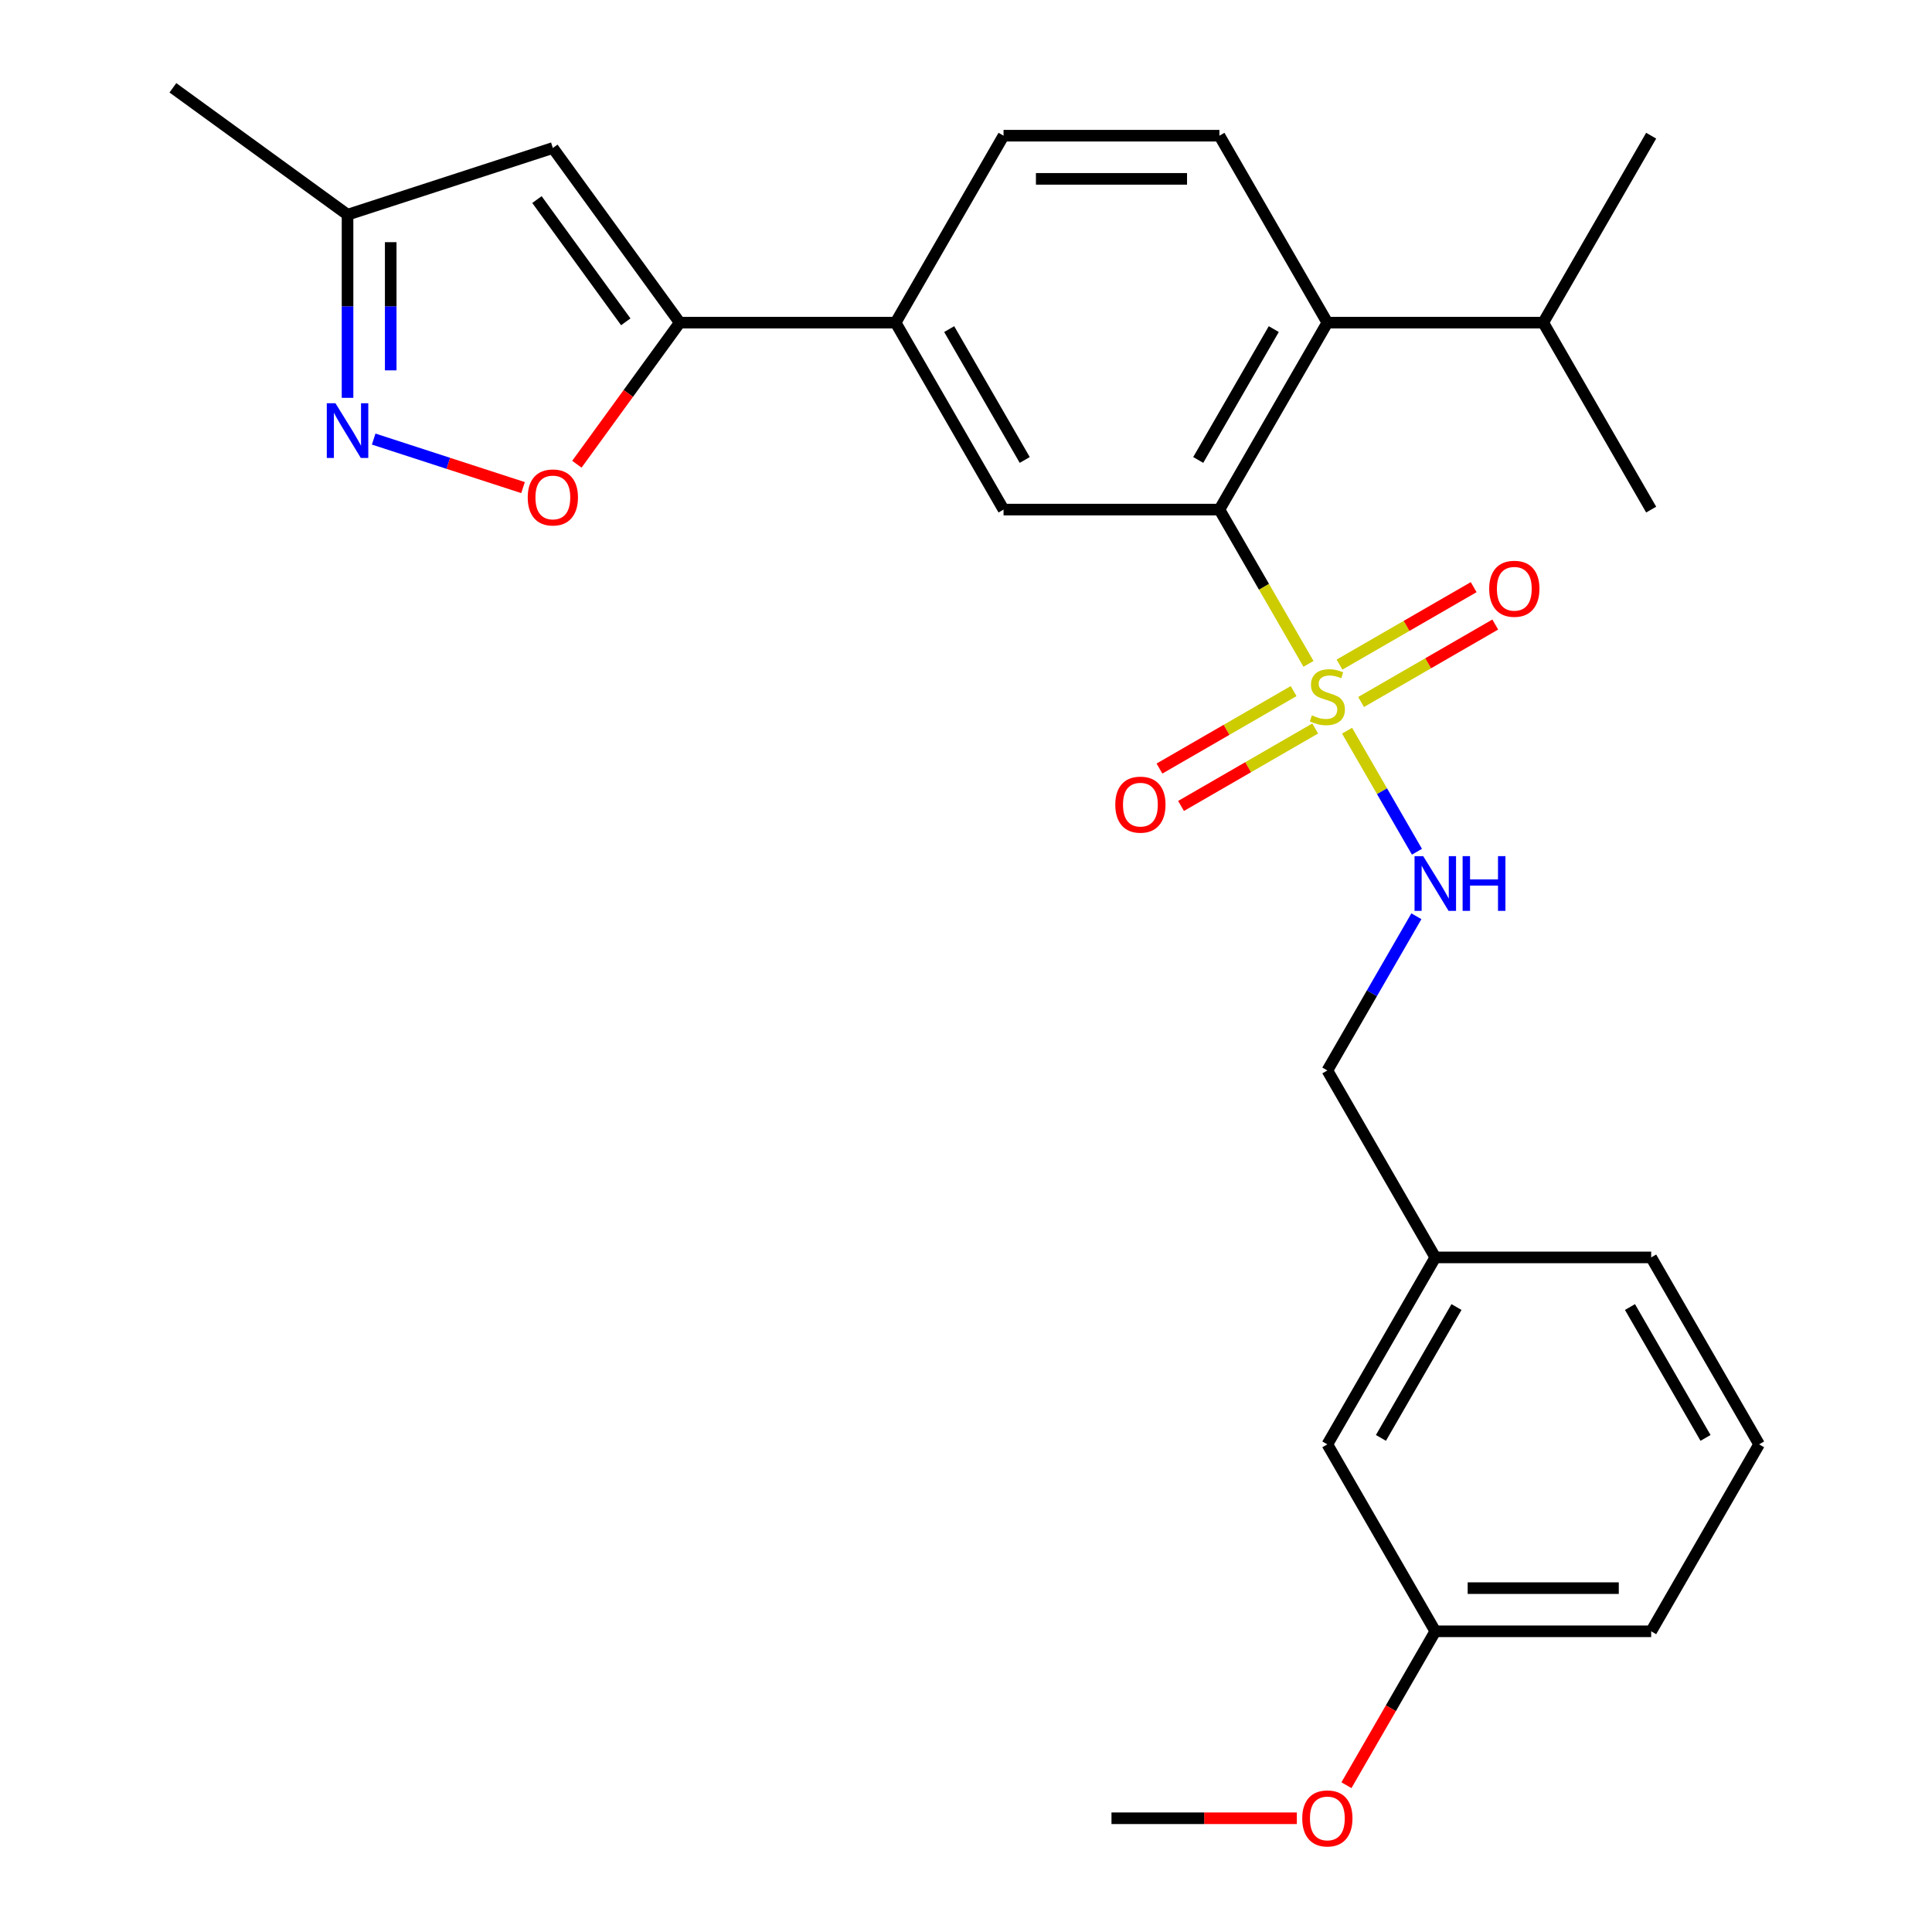 <?xml version='1.0' encoding='iso-8859-1'?>
<svg version='1.1' baseProfile='full'
              xmlns='http://www.w3.org/2000/svg'
                      xmlns:rdkit='http://www.rdkit.org/xml'
                      xmlns:xlink='http://www.w3.org/1999/xlink'
                  xml:space='preserve'
width='1000px' height='1000px' viewBox='0 0 1000 1000'>
<!-- END OF HEADER -->
<rect style='opacity:1.0;fill:#FFFFFF;stroke:none' width='1000' height='1000' x='0' y='0'> </rect>
<path class='bond-0' d='M 677.273,343.619 L 654.222,303.692' style='fill:none;fill-rule:evenodd;stroke:#CCCC00;stroke-width:6px;stroke-linecap:butt;stroke-linejoin:miter;stroke-opacity:1' />
<path class='bond-0' d='M 654.222,303.692 L 631.17,263.766' style='fill:none;fill-rule:evenodd;stroke:#000000;stroke-width:6px;stroke-linecap:butt;stroke-linejoin:miter;stroke-opacity:1' />
<path class='bond-7' d='M 697.242,378.206 L 715.328,409.53' style='fill:none;fill-rule:evenodd;stroke:#CCCC00;stroke-width:6px;stroke-linecap:butt;stroke-linejoin:miter;stroke-opacity:1' />
<path class='bond-7' d='M 715.328,409.53 L 733.413,440.855' style='fill:none;fill-rule:evenodd;stroke:#0000FF;stroke-width:6px;stroke-linecap:butt;stroke-linejoin:miter;stroke-opacity:1' />
<path class='bond-11' d='M 669.578,357.711 L 634.857,377.757' style='fill:none;fill-rule:evenodd;stroke:#CCCC00;stroke-width:6px;stroke-linecap:butt;stroke-linejoin:miter;stroke-opacity:1' />
<path class='bond-11' d='M 634.857,377.757 L 600.136,397.803' style='fill:none;fill-rule:evenodd;stroke:#FF0000;stroke-width:6px;stroke-linecap:butt;stroke-linejoin:miter;stroke-opacity:1' />
<path class='bond-11' d='M 680.752,377.064 L 646.031,397.11' style='fill:none;fill-rule:evenodd;stroke:#CCCC00;stroke-width:6px;stroke-linecap:butt;stroke-linejoin:miter;stroke-opacity:1' />
<path class='bond-11' d='M 646.031,397.11 L 611.31,417.156' style='fill:none;fill-rule:evenodd;stroke:#FF0000;stroke-width:6px;stroke-linecap:butt;stroke-linejoin:miter;stroke-opacity:1' />
<path class='bond-12' d='M 704.499,363.354 L 739.22,343.307' style='fill:none;fill-rule:evenodd;stroke:#CCCC00;stroke-width:6px;stroke-linecap:butt;stroke-linejoin:miter;stroke-opacity:1' />
<path class='bond-12' d='M 739.22,343.307 L 773.941,323.261' style='fill:none;fill-rule:evenodd;stroke:#FF0000;stroke-width:6px;stroke-linecap:butt;stroke-linejoin:miter;stroke-opacity:1' />
<path class='bond-12' d='M 693.325,344 L 728.046,323.954' style='fill:none;fill-rule:evenodd;stroke:#CCCC00;stroke-width:6px;stroke-linecap:butt;stroke-linejoin:miter;stroke-opacity:1' />
<path class='bond-12' d='M 728.046,323.954 L 762.767,303.908' style='fill:none;fill-rule:evenodd;stroke:#FF0000;stroke-width:6px;stroke-linecap:butt;stroke-linejoin:miter;stroke-opacity:1' />
<path class='bond-5' d='M 631.17,263.766 L 687.038,166.999' style='fill:none;fill-rule:evenodd;stroke:#000000;stroke-width:6px;stroke-linecap:butt;stroke-linejoin:miter;stroke-opacity:1' />
<path class='bond-5' d='M 620.197,238.077 L 659.305,170.341' style='fill:none;fill-rule:evenodd;stroke:#000000;stroke-width:6px;stroke-linecap:butt;stroke-linejoin:miter;stroke-opacity:1' />
<path class='bond-6' d='M 631.17,263.766 L 519.434,263.766' style='fill:none;fill-rule:evenodd;stroke:#000000;stroke-width:6px;stroke-linecap:butt;stroke-linejoin:miter;stroke-opacity:1' />
<path class='bond-1' d='M 351.83,166.999 L 463.566,166.999' style='fill:none;fill-rule:evenodd;stroke:#000000;stroke-width:6px;stroke-linecap:butt;stroke-linejoin:miter;stroke-opacity:1' />
<path class='bond-3' d='M 351.83,166.999 L 325.208,203.641' style='fill:none;fill-rule:evenodd;stroke:#000000;stroke-width:6px;stroke-linecap:butt;stroke-linejoin:miter;stroke-opacity:1' />
<path class='bond-3' d='M 325.208,203.641 L 298.587,240.283' style='fill:none;fill-rule:evenodd;stroke:#FF0000;stroke-width:6px;stroke-linecap:butt;stroke-linejoin:miter;stroke-opacity:1' />
<path class='bond-4' d='M 351.83,166.999 L 286.153,76.603' style='fill:none;fill-rule:evenodd;stroke:#000000;stroke-width:6px;stroke-linecap:butt;stroke-linejoin:miter;stroke-opacity:1' />
<path class='bond-4' d='M 323.899,166.575 L 277.925,103.298' style='fill:none;fill-rule:evenodd;stroke:#000000;stroke-width:6px;stroke-linecap:butt;stroke-linejoin:miter;stroke-opacity:1' />
<path class='bond-2' d='M 193.419,227.265 L 232.067,239.822' style='fill:none;fill-rule:evenodd;stroke:#0000FF;stroke-width:6px;stroke-linecap:butt;stroke-linejoin:miter;stroke-opacity:1' />
<path class='bond-2' d='M 232.067,239.822 L 270.715,252.38' style='fill:none;fill-rule:evenodd;stroke:#FF0000;stroke-width:6px;stroke-linecap:butt;stroke-linejoin:miter;stroke-opacity:1' />
<path class='bond-29' d='M 179.886,205.914 L 179.886,158.523' style='fill:none;fill-rule:evenodd;stroke:#0000FF;stroke-width:6px;stroke-linecap:butt;stroke-linejoin:miter;stroke-opacity:1' />
<path class='bond-29' d='M 179.886,158.523 L 179.886,111.131' style='fill:none;fill-rule:evenodd;stroke:#000000;stroke-width:6px;stroke-linecap:butt;stroke-linejoin:miter;stroke-opacity:1' />
<path class='bond-29' d='M 202.233,191.697 L 202.233,158.523' style='fill:none;fill-rule:evenodd;stroke:#0000FF;stroke-width:6px;stroke-linecap:butt;stroke-linejoin:miter;stroke-opacity:1' />
<path class='bond-29' d='M 202.233,158.523 L 202.233,125.349' style='fill:none;fill-rule:evenodd;stroke:#000000;stroke-width:6px;stroke-linecap:butt;stroke-linejoin:miter;stroke-opacity:1' />
<path class='bond-9' d='M 286.153,76.603 L 179.886,111.131' style='fill:none;fill-rule:evenodd;stroke:#000000;stroke-width:6px;stroke-linecap:butt;stroke-linejoin:miter;stroke-opacity:1' />
<path class='bond-10' d='M 687.038,166.999 L 631.17,70.233' style='fill:none;fill-rule:evenodd;stroke:#000000;stroke-width:6px;stroke-linecap:butt;stroke-linejoin:miter;stroke-opacity:1' />
<path class='bond-14' d='M 687.038,166.999 L 798.775,166.999' style='fill:none;fill-rule:evenodd;stroke:#000000;stroke-width:6px;stroke-linecap:butt;stroke-linejoin:miter;stroke-opacity:1' />
<path class='bond-8' d='M 519.434,263.766 L 463.566,166.999' style='fill:none;fill-rule:evenodd;stroke:#000000;stroke-width:6px;stroke-linecap:butt;stroke-linejoin:miter;stroke-opacity:1' />
<path class='bond-8' d='M 530.407,238.077 L 491.3,170.341' style='fill:none;fill-rule:evenodd;stroke:#000000;stroke-width:6px;stroke-linecap:butt;stroke-linejoin:miter;stroke-opacity:1' />
<path class='bond-15' d='M 733.118,474.252 L 710.078,514.158' style='fill:none;fill-rule:evenodd;stroke:#0000FF;stroke-width:6px;stroke-linecap:butt;stroke-linejoin:miter;stroke-opacity:1' />
<path class='bond-15' d='M 710.078,514.158 L 687.038,554.065' style='fill:none;fill-rule:evenodd;stroke:#000000;stroke-width:6px;stroke-linecap:butt;stroke-linejoin:miter;stroke-opacity:1' />
<path class='bond-13' d='M 463.566,166.999 L 519.434,70.233' style='fill:none;fill-rule:evenodd;stroke:#000000;stroke-width:6px;stroke-linecap:butt;stroke-linejoin:miter;stroke-opacity:1' />
<path class='bond-21' d='M 179.886,111.131 L 89.489,45.455' style='fill:none;fill-rule:evenodd;stroke:#000000;stroke-width:6px;stroke-linecap:butt;stroke-linejoin:miter;stroke-opacity:1' />
<path class='bond-27' d='M 631.17,70.233 L 519.434,70.233' style='fill:none;fill-rule:evenodd;stroke:#000000;stroke-width:6px;stroke-linecap:butt;stroke-linejoin:miter;stroke-opacity:1' />
<path class='bond-27' d='M 614.41,92.58 L 536.195,92.58' style='fill:none;fill-rule:evenodd;stroke:#000000;stroke-width:6px;stroke-linecap:butt;stroke-linejoin:miter;stroke-opacity:1' />
<path class='bond-24' d='M 798.775,166.999 L 854.643,263.766' style='fill:none;fill-rule:evenodd;stroke:#000000;stroke-width:6px;stroke-linecap:butt;stroke-linejoin:miter;stroke-opacity:1' />
<path class='bond-25' d='M 798.775,166.999 L 854.643,70.233' style='fill:none;fill-rule:evenodd;stroke:#000000;stroke-width:6px;stroke-linecap:butt;stroke-linejoin:miter;stroke-opacity:1' />
<path class='bond-17' d='M 687.038,554.065 L 742.906,650.831' style='fill:none;fill-rule:evenodd;stroke:#000000;stroke-width:6px;stroke-linecap:butt;stroke-linejoin:miter;stroke-opacity:1' />
<path class='bond-16' d='M 687.038,747.597 L 742.906,650.831' style='fill:none;fill-rule:evenodd;stroke:#000000;stroke-width:6px;stroke-linecap:butt;stroke-linejoin:miter;stroke-opacity:1' />
<path class='bond-16' d='M 714.772,744.256 L 753.88,676.52' style='fill:none;fill-rule:evenodd;stroke:#000000;stroke-width:6px;stroke-linecap:butt;stroke-linejoin:miter;stroke-opacity:1' />
<path class='bond-18' d='M 687.038,747.597 L 742.906,844.364' style='fill:none;fill-rule:evenodd;stroke:#000000;stroke-width:6px;stroke-linecap:butt;stroke-linejoin:miter;stroke-opacity:1' />
<path class='bond-22' d='M 742.906,650.831 L 854.643,650.831' style='fill:none;fill-rule:evenodd;stroke:#000000;stroke-width:6px;stroke-linecap:butt;stroke-linejoin:miter;stroke-opacity:1' />
<path class='bond-19' d='M 742.906,844.364 L 719.913,884.19' style='fill:none;fill-rule:evenodd;stroke:#000000;stroke-width:6px;stroke-linecap:butt;stroke-linejoin:miter;stroke-opacity:1' />
<path class='bond-19' d='M 719.913,884.19 L 696.919,924.017' style='fill:none;fill-rule:evenodd;stroke:#FF0000;stroke-width:6px;stroke-linecap:butt;stroke-linejoin:miter;stroke-opacity:1' />
<path class='bond-28' d='M 742.906,844.364 L 854.643,844.364' style='fill:none;fill-rule:evenodd;stroke:#000000;stroke-width:6px;stroke-linecap:butt;stroke-linejoin:miter;stroke-opacity:1' />
<path class='bond-28' d='M 759.667,822.017 L 837.882,822.017' style='fill:none;fill-rule:evenodd;stroke:#000000;stroke-width:6px;stroke-linecap:butt;stroke-linejoin:miter;stroke-opacity:1' />
<path class='bond-26' d='M 671.245,941.13 L 623.274,941.13' style='fill:none;fill-rule:evenodd;stroke:#FF0000;stroke-width:6px;stroke-linecap:butt;stroke-linejoin:miter;stroke-opacity:1' />
<path class='bond-26' d='M 623.274,941.13 L 575.302,941.13' style='fill:none;fill-rule:evenodd;stroke:#000000;stroke-width:6px;stroke-linecap:butt;stroke-linejoin:miter;stroke-opacity:1' />
<path class='bond-20' d='M 910.511,747.597 L 854.643,650.831' style='fill:none;fill-rule:evenodd;stroke:#000000;stroke-width:6px;stroke-linecap:butt;stroke-linejoin:miter;stroke-opacity:1' />
<path class='bond-20' d='M 882.777,744.256 L 843.67,676.52' style='fill:none;fill-rule:evenodd;stroke:#000000;stroke-width:6px;stroke-linecap:butt;stroke-linejoin:miter;stroke-opacity:1' />
<path class='bond-23' d='M 910.511,747.597 L 854.643,844.364' style='fill:none;fill-rule:evenodd;stroke:#000000;stroke-width:6px;stroke-linecap:butt;stroke-linejoin:miter;stroke-opacity:1' />
<path  class='atom-0' d='M 679.038 370.252
Q 679.358 370.372, 680.678 370.932
Q 681.998 371.492, 683.438 371.852
Q 684.918 372.172, 686.358 372.172
Q 689.038 372.172, 690.598 370.892
Q 692.158 369.572, 692.158 367.292
Q 692.158 365.732, 691.358 364.772
Q 690.598 363.812, 689.398 363.292
Q 688.198 362.772, 686.198 362.172
Q 683.678 361.412, 682.158 360.692
Q 680.678 359.972, 679.598 358.452
Q 678.558 356.932, 678.558 354.372
Q 678.558 350.812, 680.958 348.612
Q 683.398 346.412, 688.198 346.412
Q 691.478 346.412, 695.198 347.972
L 694.278 351.052
Q 690.878 349.652, 688.318 349.652
Q 685.558 349.652, 684.038 350.812
Q 682.518 351.932, 682.558 353.892
Q 682.558 355.412, 683.318 356.332
Q 684.118 357.252, 685.238 357.772
Q 686.398 358.292, 688.318 358.892
Q 690.878 359.692, 692.398 360.492
Q 693.918 361.292, 694.998 362.932
Q 696.118 364.532, 696.118 367.292
Q 696.118 371.212, 693.478 373.332
Q 690.878 375.412, 686.518 375.412
Q 683.998 375.412, 682.078 374.852
Q 680.198 374.332, 677.958 373.412
L 679.038 370.252
' fill='#CCCC00'/>
<path  class='atom-3' d='M 173.626 208.708
L 182.906 223.708
Q 183.826 225.188, 185.306 227.868
Q 186.786 230.548, 186.866 230.708
L 186.866 208.708
L 190.626 208.708
L 190.626 237.028
L 186.746 237.028
L 176.786 220.628
Q 175.626 218.708, 174.386 216.508
Q 173.186 214.308, 172.826 213.628
L 172.826 237.028
L 169.146 237.028
L 169.146 208.708
L 173.626 208.708
' fill='#0000FF'/>
<path  class='atom-4' d='M 273.153 257.476
Q 273.153 250.676, 276.513 246.876
Q 279.873 243.076, 286.153 243.076
Q 292.433 243.076, 295.793 246.876
Q 299.153 250.676, 299.153 257.476
Q 299.153 264.356, 295.753 268.276
Q 292.353 272.156, 286.153 272.156
Q 279.913 272.156, 276.513 268.276
Q 273.153 264.396, 273.153 257.476
M 286.153 268.956
Q 290.473 268.956, 292.793 266.076
Q 295.153 263.156, 295.153 257.476
Q 295.153 251.916, 292.793 249.116
Q 290.473 246.276, 286.153 246.276
Q 281.833 246.276, 279.473 249.076
Q 277.153 251.876, 277.153 257.476
Q 277.153 263.196, 279.473 266.076
Q 281.833 268.956, 286.153 268.956
' fill='#FF0000'/>
<path  class='atom-8' d='M 736.646 443.138
L 745.926 458.138
Q 746.846 459.618, 748.326 462.298
Q 749.806 464.978, 749.886 465.138
L 749.886 443.138
L 753.646 443.138
L 753.646 471.458
L 749.766 471.458
L 739.806 455.058
Q 738.646 453.138, 737.406 450.938
Q 736.206 448.738, 735.846 448.058
L 735.846 471.458
L 732.166 471.458
L 732.166 443.138
L 736.646 443.138
' fill='#0000FF'/>
<path  class='atom-8' d='M 757.046 443.138
L 760.886 443.138
L 760.886 455.178
L 775.366 455.178
L 775.366 443.138
L 779.206 443.138
L 779.206 471.458
L 775.366 471.458
L 775.366 458.378
L 760.886 458.378
L 760.886 471.458
L 757.046 471.458
L 757.046 443.138
' fill='#0000FF'/>
<path  class='atom-12' d='M 577.272 416.48
Q 577.272 409.68, 580.632 405.88
Q 583.992 402.08, 590.272 402.08
Q 596.552 402.08, 599.912 405.88
Q 603.272 409.68, 603.272 416.48
Q 603.272 423.36, 599.872 427.28
Q 596.472 431.16, 590.272 431.16
Q 584.032 431.16, 580.632 427.28
Q 577.272 423.4, 577.272 416.48
M 590.272 427.96
Q 594.592 427.96, 596.912 425.08
Q 599.272 422.16, 599.272 416.48
Q 599.272 410.92, 596.912 408.12
Q 594.592 405.28, 590.272 405.28
Q 585.952 405.28, 583.592 408.08
Q 581.272 410.88, 581.272 416.48
Q 581.272 422.2, 583.592 425.08
Q 585.952 427.96, 590.272 427.96
' fill='#FF0000'/>
<path  class='atom-13' d='M 770.805 304.744
Q 770.805 297.944, 774.165 294.144
Q 777.525 290.344, 783.805 290.344
Q 790.085 290.344, 793.445 294.144
Q 796.805 297.944, 796.805 304.744
Q 796.805 311.624, 793.405 315.544
Q 790.005 319.424, 783.805 319.424
Q 777.565 319.424, 774.165 315.544
Q 770.805 311.664, 770.805 304.744
M 783.805 316.224
Q 788.125 316.224, 790.445 313.344
Q 792.805 310.424, 792.805 304.744
Q 792.805 299.184, 790.445 296.384
Q 788.125 293.544, 783.805 293.544
Q 779.485 293.544, 777.125 296.344
Q 774.805 299.144, 774.805 304.744
Q 774.805 310.464, 777.125 313.344
Q 779.485 316.224, 783.805 316.224
' fill='#FF0000'/>
<path  class='atom-20' d='M 674.038 941.21
Q 674.038 934.41, 677.398 930.61
Q 680.758 926.81, 687.038 926.81
Q 693.318 926.81, 696.678 930.61
Q 700.038 934.41, 700.038 941.21
Q 700.038 948.09, 696.638 952.01
Q 693.238 955.89, 687.038 955.89
Q 680.798 955.89, 677.398 952.01
Q 674.038 948.13, 674.038 941.21
M 687.038 952.69
Q 691.358 952.69, 693.678 949.81
Q 696.038 946.89, 696.038 941.21
Q 696.038 935.65, 693.678 932.85
Q 691.358 930.01, 687.038 930.01
Q 682.718 930.01, 680.358 932.81
Q 678.038 935.61, 678.038 941.21
Q 678.038 946.93, 680.358 949.81
Q 682.718 952.69, 687.038 952.69
' fill='#FF0000'/>
</svg>
